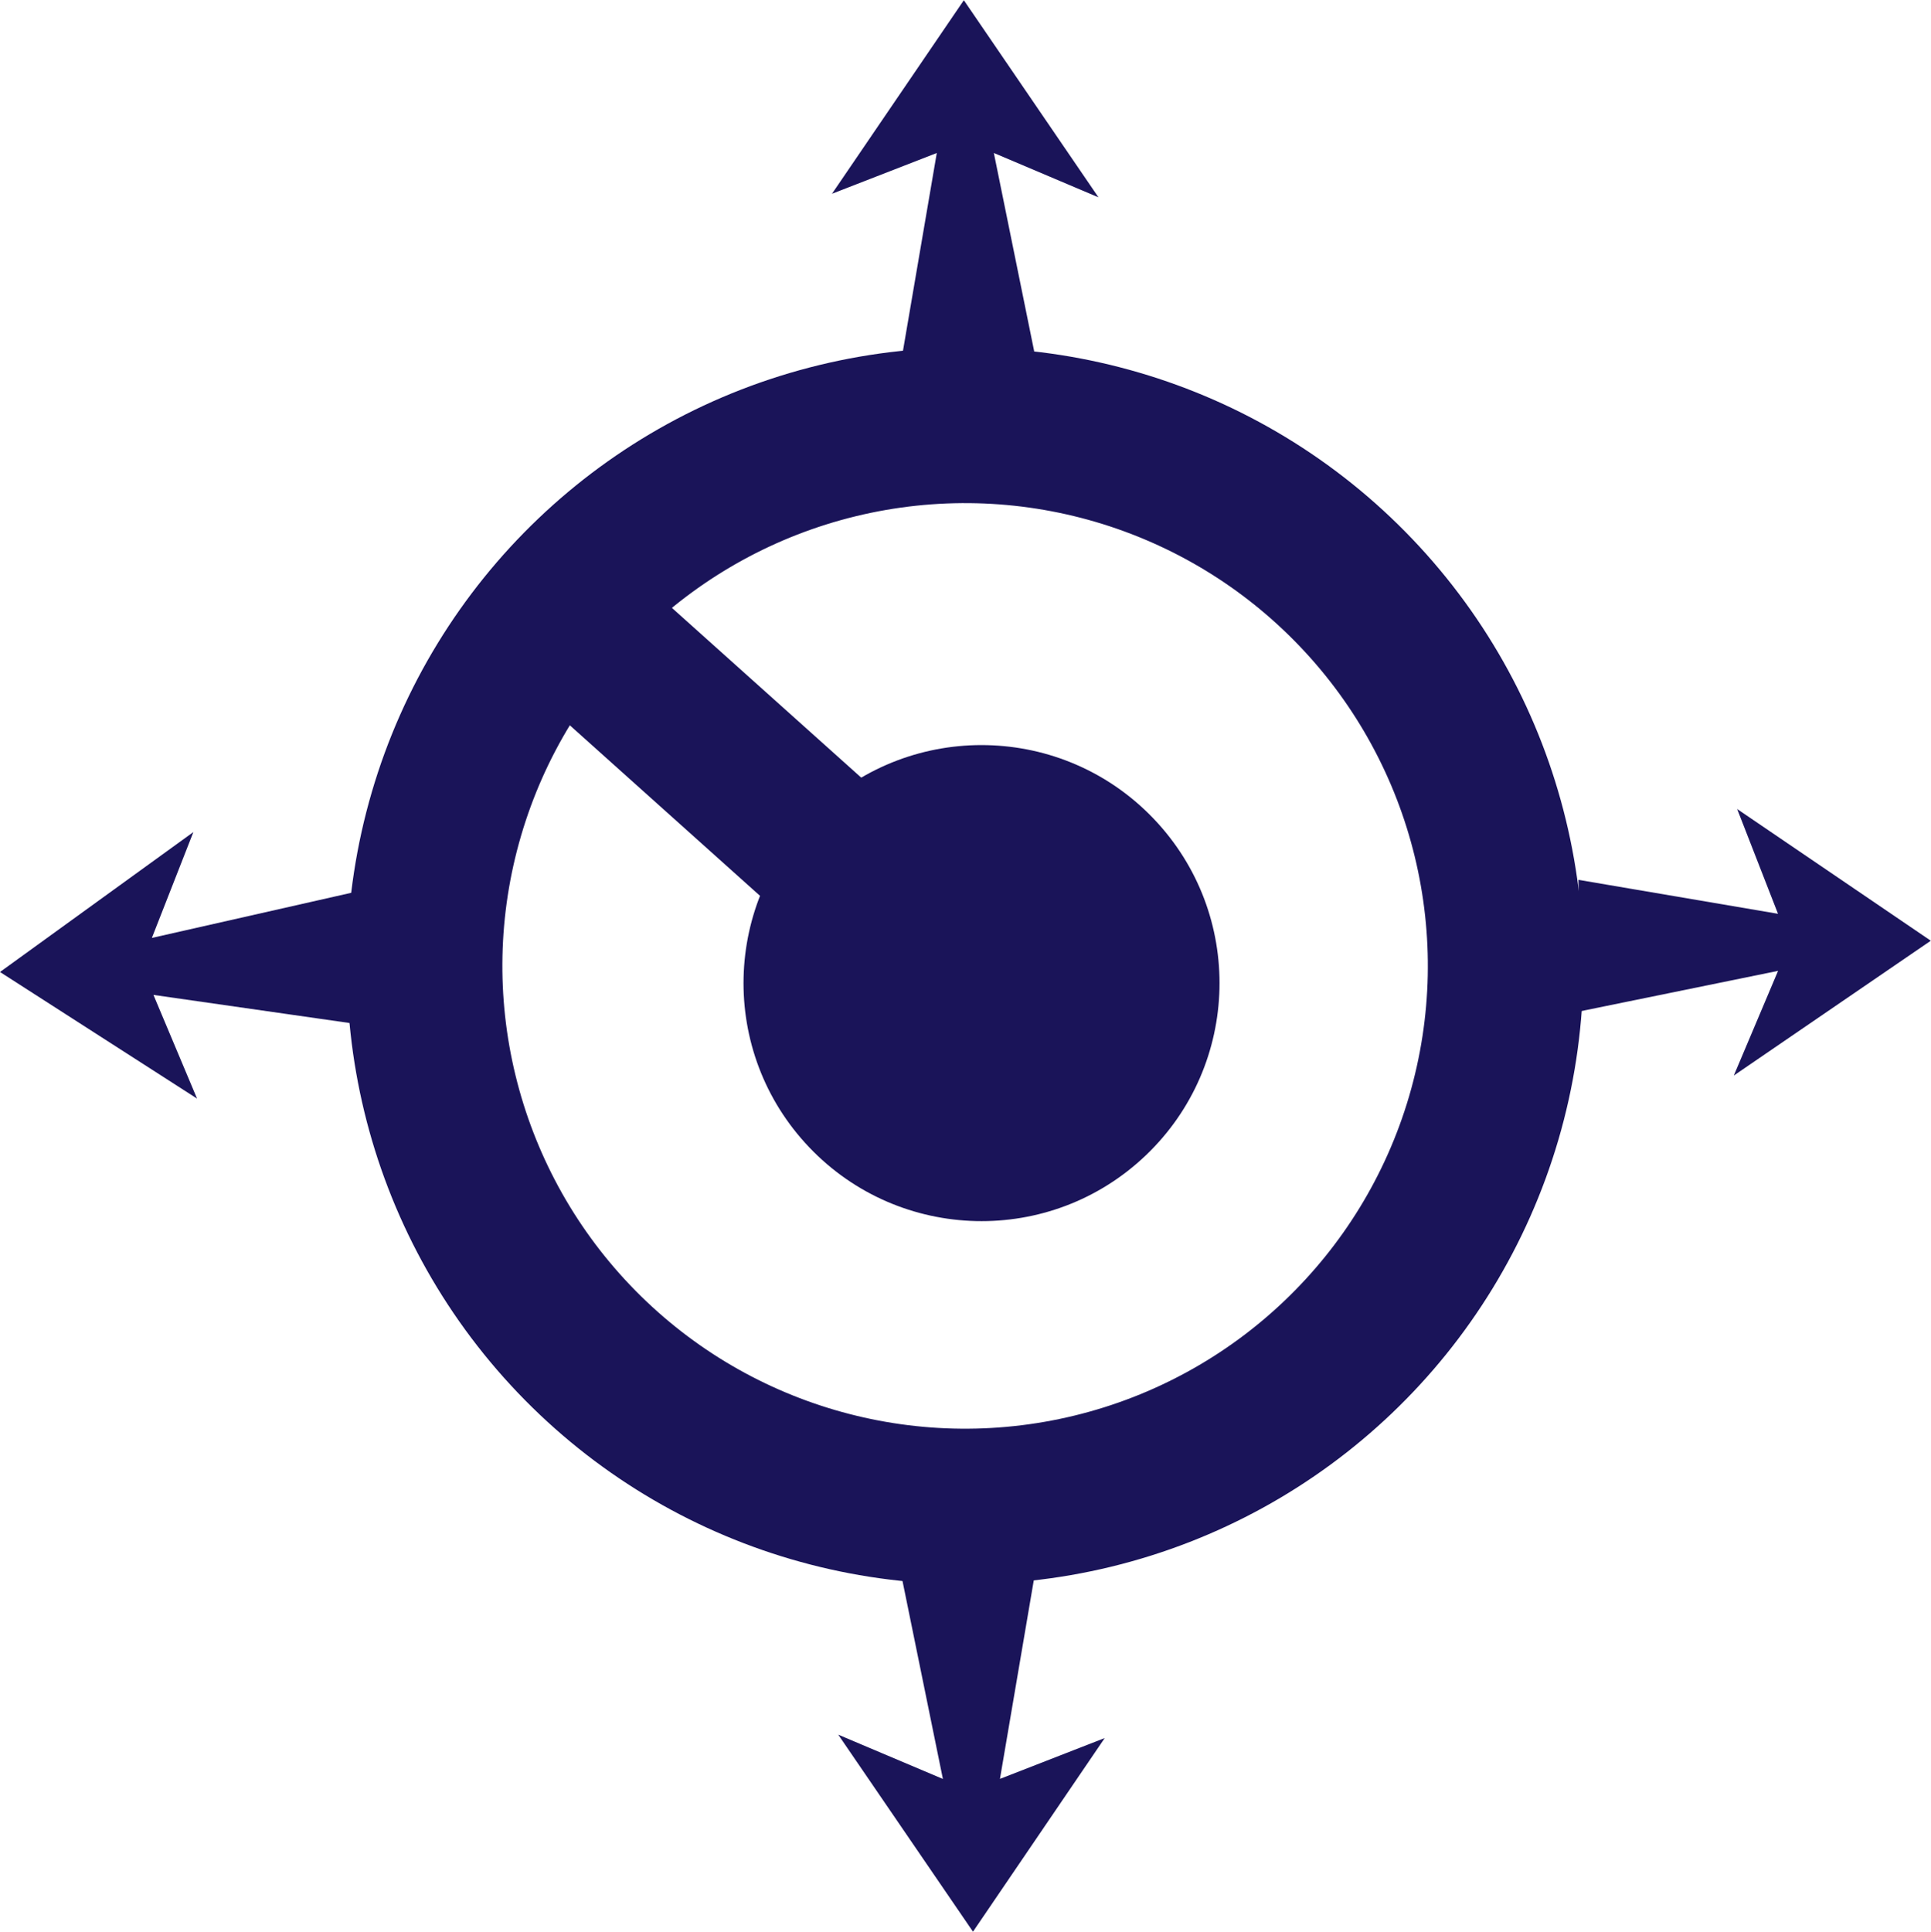<svg width="4967" height="4969" viewBox="0 0 4967 4969" fill="none" xmlns="http://www.w3.org/2000/svg">
<circle cx="2482.5" cy="2484.27" r="1390.25" transform="rotate(136.338 2482.5 2484.27)" stroke="#1A1459" stroke-width="400"/>
<path d="M2035.64 2362.32L2288.75 2080L1604.76 1466.78L1351.65 1749.1L2035.64 2362.32Z" fill="#1A1459" stroke="#1A1459" stroke-width="21"/>
<circle cx="2524.72" cy="2528.5" r="612.208" transform="rotate(136.338 2524.72 2528.5)" fill="#1A1459"/>
<path d="M4590 2363.69L4070.83 2275.36L4073.73 2588.39L4591.1 2482.7L4483.43 2737.32L4947.84 2419.53L4490.46 2108.46L4590 2363.69Z" fill="#1A1459" stroke="#1A1459" stroke-width="21"/>
<path d="M2558.65 4591.72L2647.09 4072.57L2334.05 4075.4L2439.64 4592.8L2185.04 4485.06L2502.73 4949.55L2813.9 4492.23L2558.65 4591.72Z" fill="#1A1459" stroke="#1A1459" stroke-width="21"/>
<path d="M377.836 2545.83L899.147 2620.5L908.101 2305.97L373.61 2426.89L474.562 2169.53L18.653 2499.41L484.047 2798.37L377.836 2545.83Z" fill="#1A1459" stroke="#1A1459" stroke-width="21"/>
<path d="M2423.13 376.989L2334.36 896.084L2647.4 893.448L2542.14 375.987L2796.67 483.878L2479.27 19.196L2167.81 476.317L2423.13 376.989Z" fill="#1A1459" stroke="#1A1459" stroke-width="21"/>
</svg>
